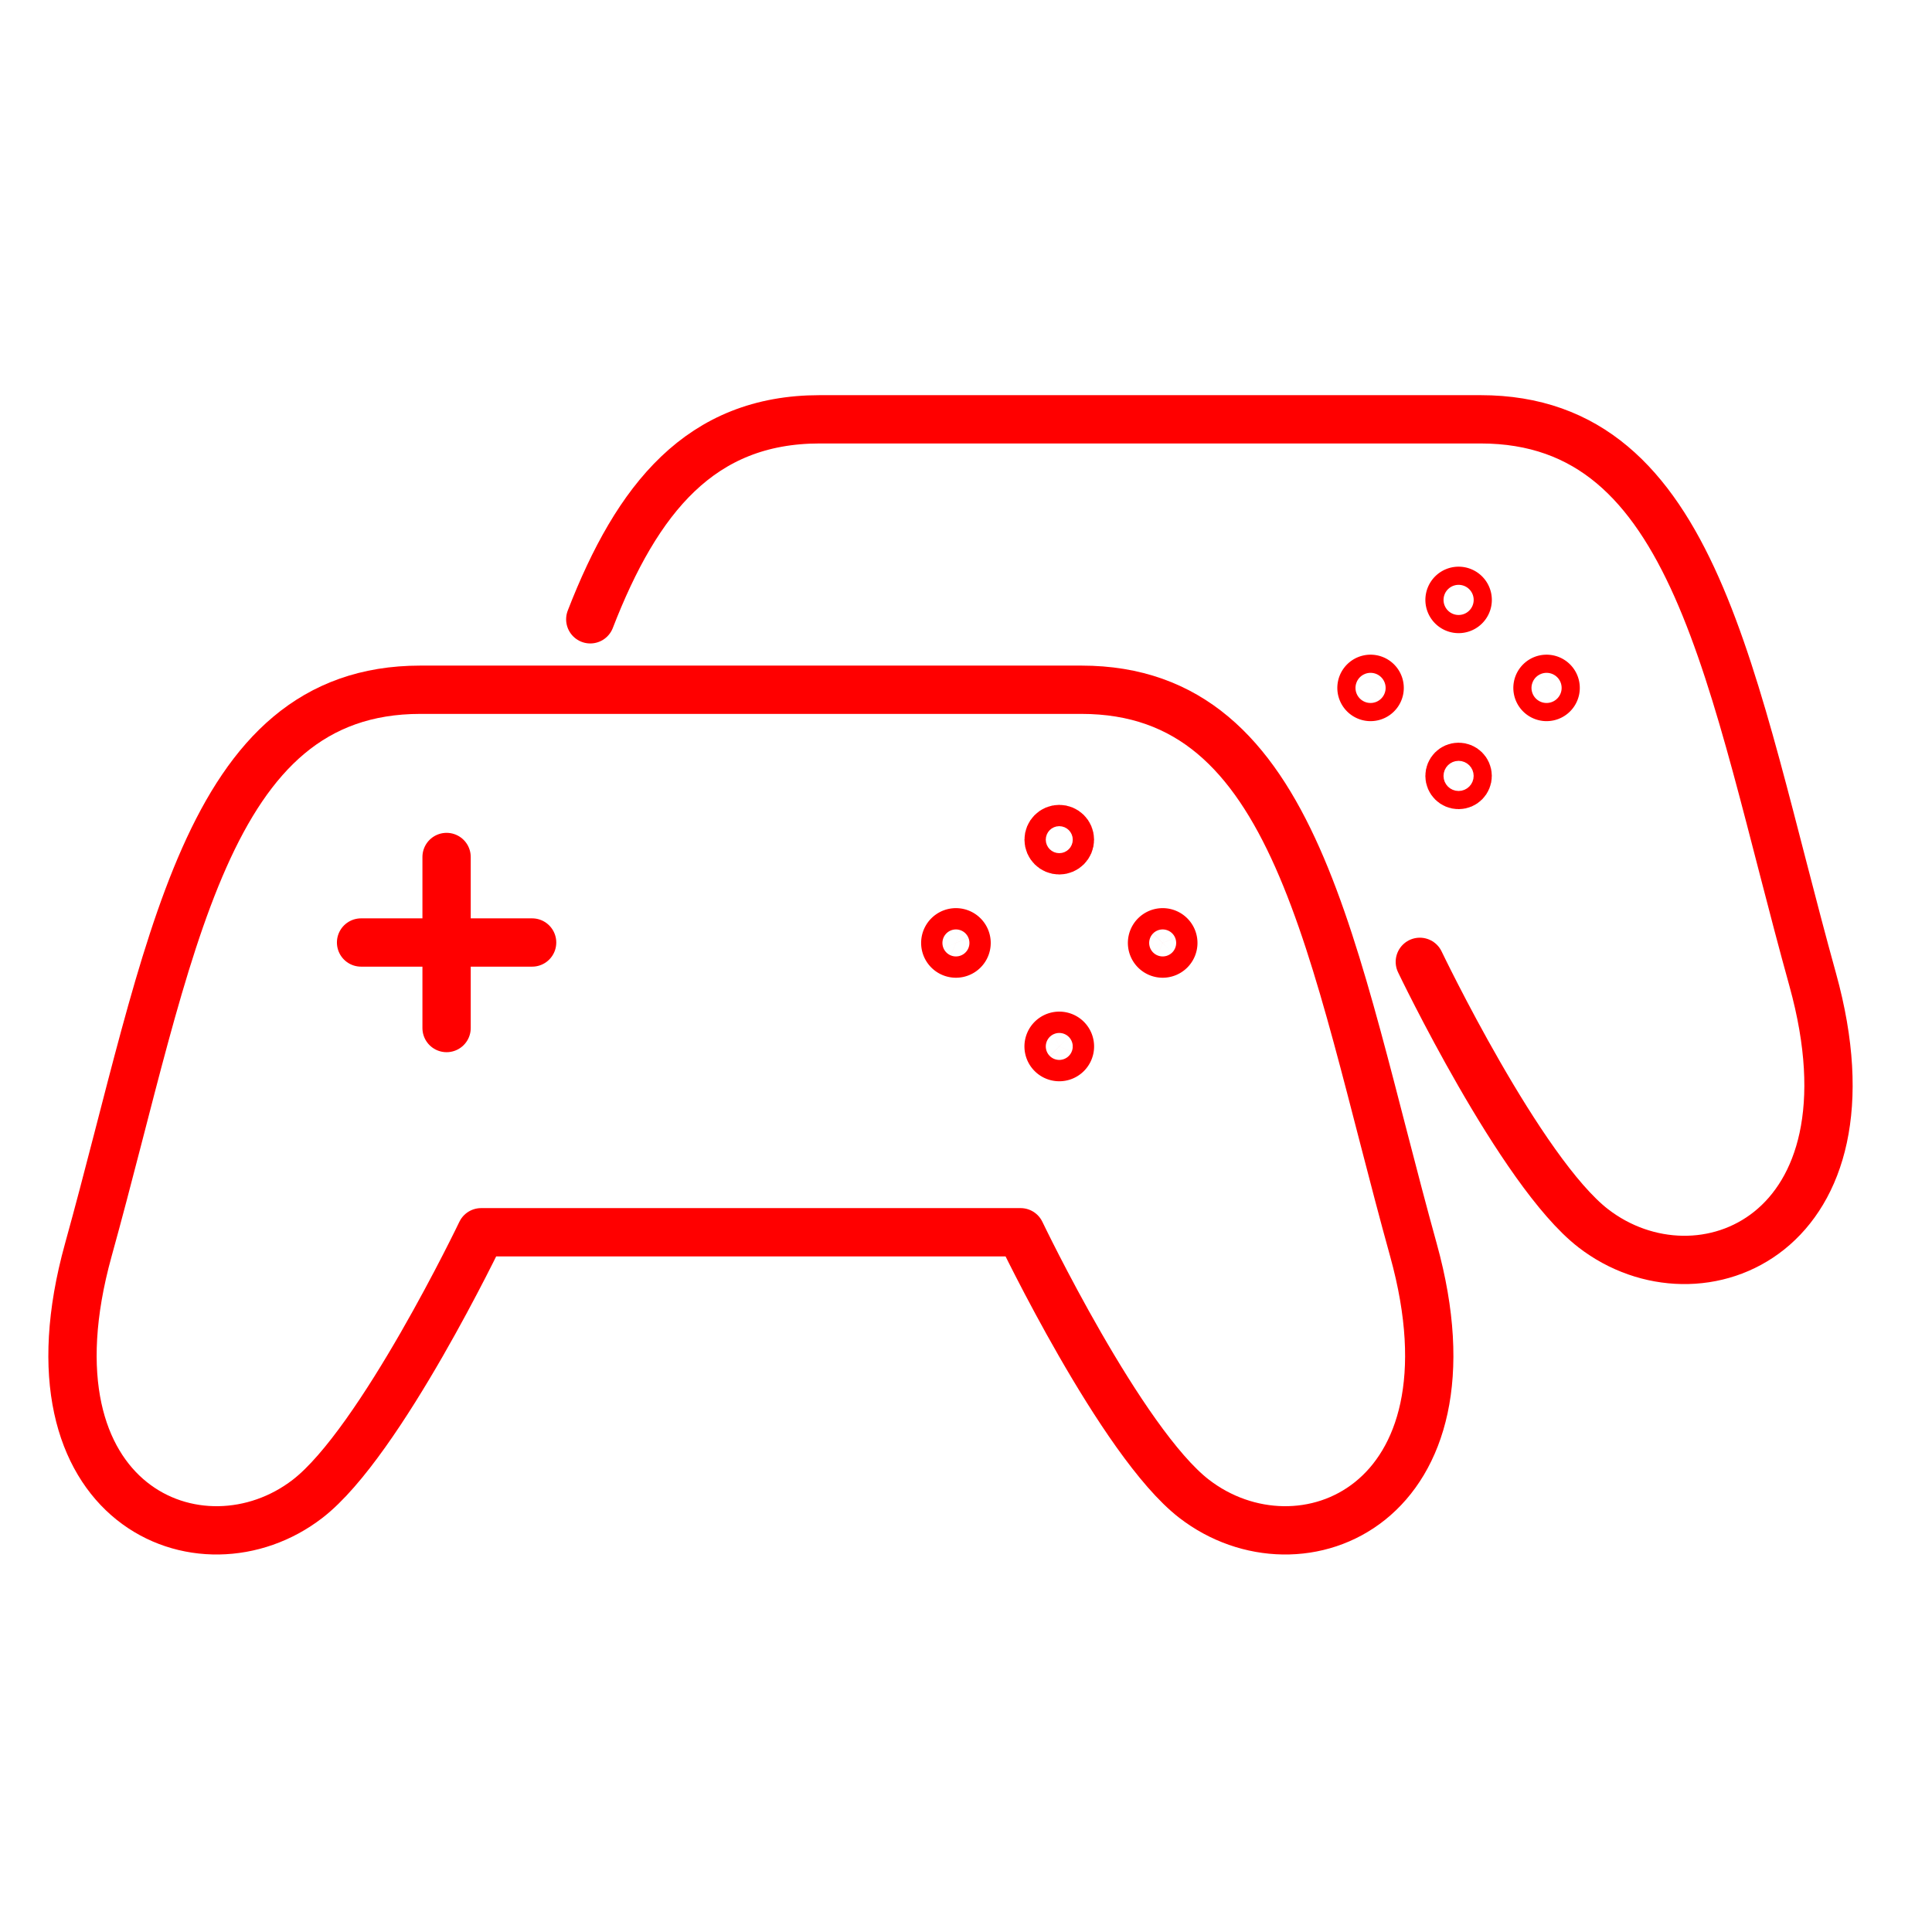 <?xml version="1.0" encoding="UTF-8"?> <svg xmlns="http://www.w3.org/2000/svg" width="80" height="80" viewBox="0 0 80 80"><g id="Gamification" transform="translate(-969 -3057)"><rect id="Rectangle_4155" data-name="Rectangle 4155" width="80" height="80" transform="translate(969 3057)" fill="#fff" opacity="0"></rect><g id="Group_510" data-name="Group 510" transform="translate(-92.908 3016.586)"><path id="Path_3155" data-name="Path 3155" d="M1120.436,92.175c-3.436-12.4-4.792-23.2-13.751-23.2h-27.37c-8.959,0-10.315,10.8-13.751,23.2-2.934,10.582,4.7,13.685,9.083,10.3,3.017-2.329,7.184-11.036,7.184-11.036h22.338s4.168,8.707,7.185,11.036C1115.741,105.86,1123.37,102.757,1120.436,92.175Z" fill="none" stroke="red" stroke-linecap="round" stroke-linejoin="round" stroke-width="2"></path><line id="Line_795" data-name="Line 795" y2="7.083" transform="translate(1080.4 75.9)" fill="none" stroke="red" stroke-linecap="round" stroke-linejoin="round" stroke-width="2"></line><line id="Line_796" data-name="Line 796" x2="7.083" transform="translate(1076.859 79.441)" fill="none" stroke="red" stroke-linecap="round" stroke-linejoin="round" stroke-width="2"></line><path id="Path_3156" data-name="Path 3156" d="M1110.051,79.9a.441.441,0,1,1,.442-.441A.441.441,0,0,1,1110.051,79.9Z" fill="none" stroke="red" stroke-linecap="round" stroke-linejoin="round" stroke-width="2"></path><path id="Path_3157" data-name="Path 3157" d="M1101.49,79.9a.441.441,0,1,1,.442-.441A.44.44,0,0,1,1101.49,79.9Z" fill="none" stroke="red" stroke-linecap="round" stroke-linejoin="round" stroke-width="2"></path><circle id="Ellipse_55" data-name="Ellipse 55" cx="0.441" cy="0.441" r="0.441" transform="translate(1105.329 74.742)" fill="none" stroke="red" stroke-linecap="round" stroke-linejoin="round" stroke-width="2"></circle><path id="Path_3158" data-name="Path 3158" d="M1106.212,83.745a.442.442,0,1,1-.441-.442A.441.441,0,0,1,1106.212,83.745Z" fill="none" stroke="red" stroke-linecap="round" stroke-linejoin="round" stroke-width="2"></path><path id="Path_3159" data-name="Path 3159" d="M1122.7,78.874s4.168,8.707,7.185,11.035c4.387,3.386,12.017.283,9.083-10.3-3.437-12.4-4.792-23.2-13.752-23.2H1097.85c-4.932,0-7.559,3.272-9.5,8.281" transform="translate(-2 1.368)" fill="none" stroke="red" stroke-linecap="round" stroke-linejoin="round" stroke-width="2"></path><path id="Path_3160" data-name="Path 3160" d="M1128.52,67.21a.376.376,0,1,1,.375-.376A.376.376,0,0,1,1128.52,67.21Z" transform="translate(-2.571 2.065)" fill="none" stroke="red" stroke-linecap="round" stroke-linejoin="round" stroke-width="2"></path><path id="Path_3161" data-name="Path 3161" d="M1119.959,67.21a.376.376,0,1,1,.375-.376A.376.376,0,0,1,1119.959,67.21Z" transform="translate(-1.298 2.065)" fill="none" stroke="red" stroke-linecap="round" stroke-linejoin="round" stroke-width="2"></path><path id="Path_3162" data-name="Path 3162" d="M1124.616,62.553a.376.376,0,1,1-.376-.376A.376.376,0,0,1,1124.616,62.553Z" transform="translate(-1.934 2.702)" fill="none" stroke="red" stroke-linecap="round" stroke-linejoin="round" stroke-width="2"></path><ellipse id="Ellipse_56" data-name="Ellipse 56" cx="0.376" cy="0.376" rx="0.376" ry="0.376" transform="translate(1121.929 72.167)" fill="none" stroke="red" stroke-linecap="round" stroke-linejoin="round" stroke-width="2"></ellipse></g></g></svg> 